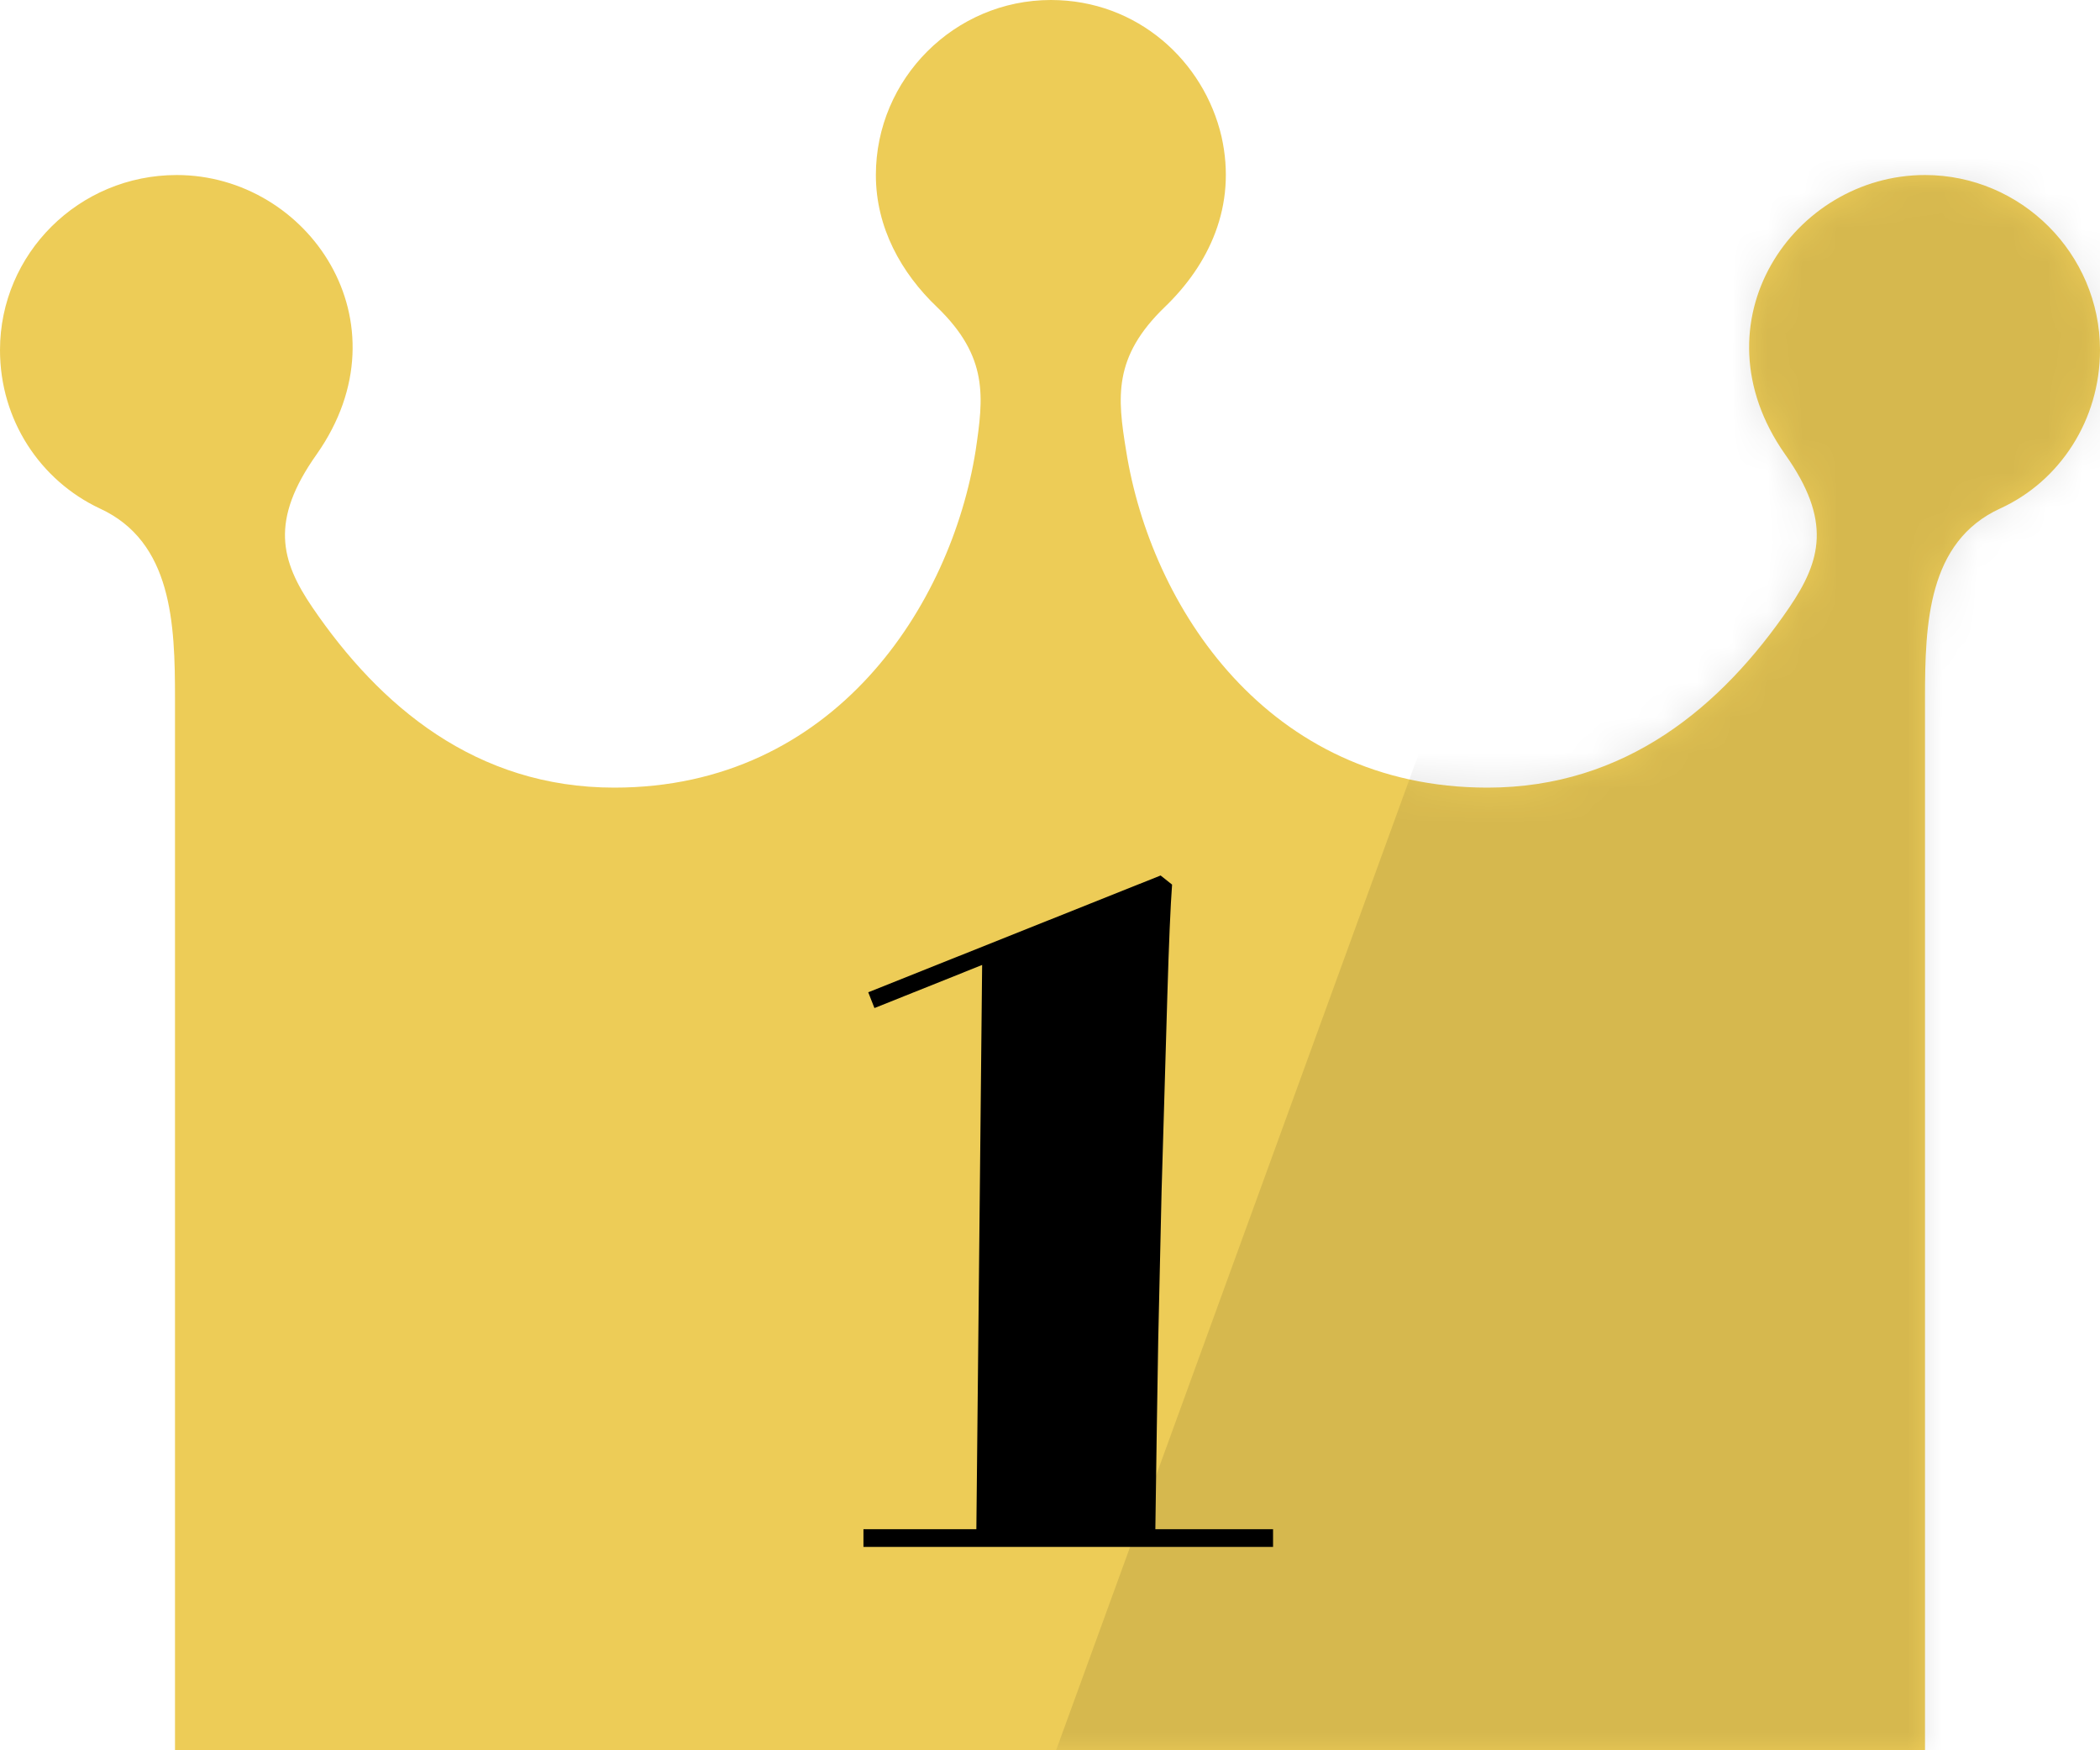 <svg width="60" height="50" viewBox="0 0 60 50" fill="none" xmlns="http://www.w3.org/2000/svg">
<g clip-path="url(#clip0_163_219)">
<path d="M55 5C51.25 5 48.35 9.2 51 12.975C52.35 14.875 52.025 16.025 51.125 17.35C49.2 20.175 46.45 22.5 42.5 22.5C36.2 22.5 32.875 17.3 32.175 12.875C31.925 11.35 31.8 10.2 33.275 8.775C34.525 7.575 35.35 5.9 34.9 3.9C34.4 1.75 32.5 0 30.025 0C27.275 0 25.025 2.25 25.025 5C25.025 6.5 25.75 7.8 26.775 8.775C28.25 10.2 28.1 11.35 27.875 12.875C27.175 17.275 23.85 22.5 17.55 22.5C13.6 22.5 10.85 20.175 8.925 17.35C8.025 16.025 7.7 14.875 9.05 12.975C11.7 9.2 8.8 5 5.05 5C2.25 5 0 7.25 0 10C0 12 1.15 13.725 2.85 14.525C4.925 15.475 5 17.825 5 19.95V50H55V19.95C55 17.825 55.075 15.475 57.15 14.525C58.85 13.75 60 12 60 10C60 7.25 57.75 5 55 5Z" fill="#EDCC57"/>
</g>
<mask id="mask0_163_219" style="mask-type:alpha" maskUnits="userSpaceOnUse" x="0" y="0" width="60" height="50">
<g clip-path="url(#clip1_163_219)">
<path d="M55 5C51.25 5 48.35 9.2 51 12.975C52.35 14.875 52.025 16.025 51.125 17.35C49.2 20.175 46.45 22.5 42.5 22.5C36.2 22.5 32.875 17.3 32.175 12.875C31.925 11.35 31.8 10.2 33.275 8.775C34.525 7.575 35.35 5.9 34.9 3.9C34.4 1.75 32.5 0 30.025 0C27.275 0 25.025 2.25 25.025 5C25.025 6.5 25.75 7.8 26.775 8.775C28.25 10.2 28.1 11.35 27.875 12.875C27.175 17.275 23.85 22.5 17.55 22.5C13.6 22.5 10.85 20.175 8.925 17.35C8.025 16.025 7.7 14.875 9.05 12.975C11.7 9.2 8.8 5 5.05 5C2.25 5 0 7.25 0 10C0 12 1.15 13.725 2.85 14.525C4.925 15.475 5 17.825 5 19.95V50H55V19.95C55 17.825 55.075 15.475 57.15 14.525C58.85 13.75 60 12 60 10C60 7.25 57.75 5 55 5Z" fill="#FFDF70"/>
</g>
</mask>
<g mask="url(#mask0_163_219)">
<rect x="56.016" y="-21" width="60" height="117" transform="rotate(20 56.016 -21)" fill="black" fill-opacity="0.1"/>
</g>
<path d="M24.807 28.346L33.16 25.01L33.488 25.27C33.443 25.871 33.397 26.933 33.352 28.455C33.333 29.102 33.31 29.886 33.283 30.807C33.256 31.718 33.224 32.794 33.188 34.033C33.16 35.273 33.128 36.69 33.092 38.285C33.065 39.88 33.037 41.68 33.01 43.685H36.373V44.191H24.67V43.685H27.896L28.061 27.566L24.984 28.797L24.807 28.346Z" fill="black"/>
<defs>
<clipPath id="clip0_163_219">
<rect width="60" height="50" fill="white"/>
</clipPath>
<clipPath id="clip1_163_219">
<rect width="60" height="50" fill="white"/>
</clipPath>
</defs>
</svg>
